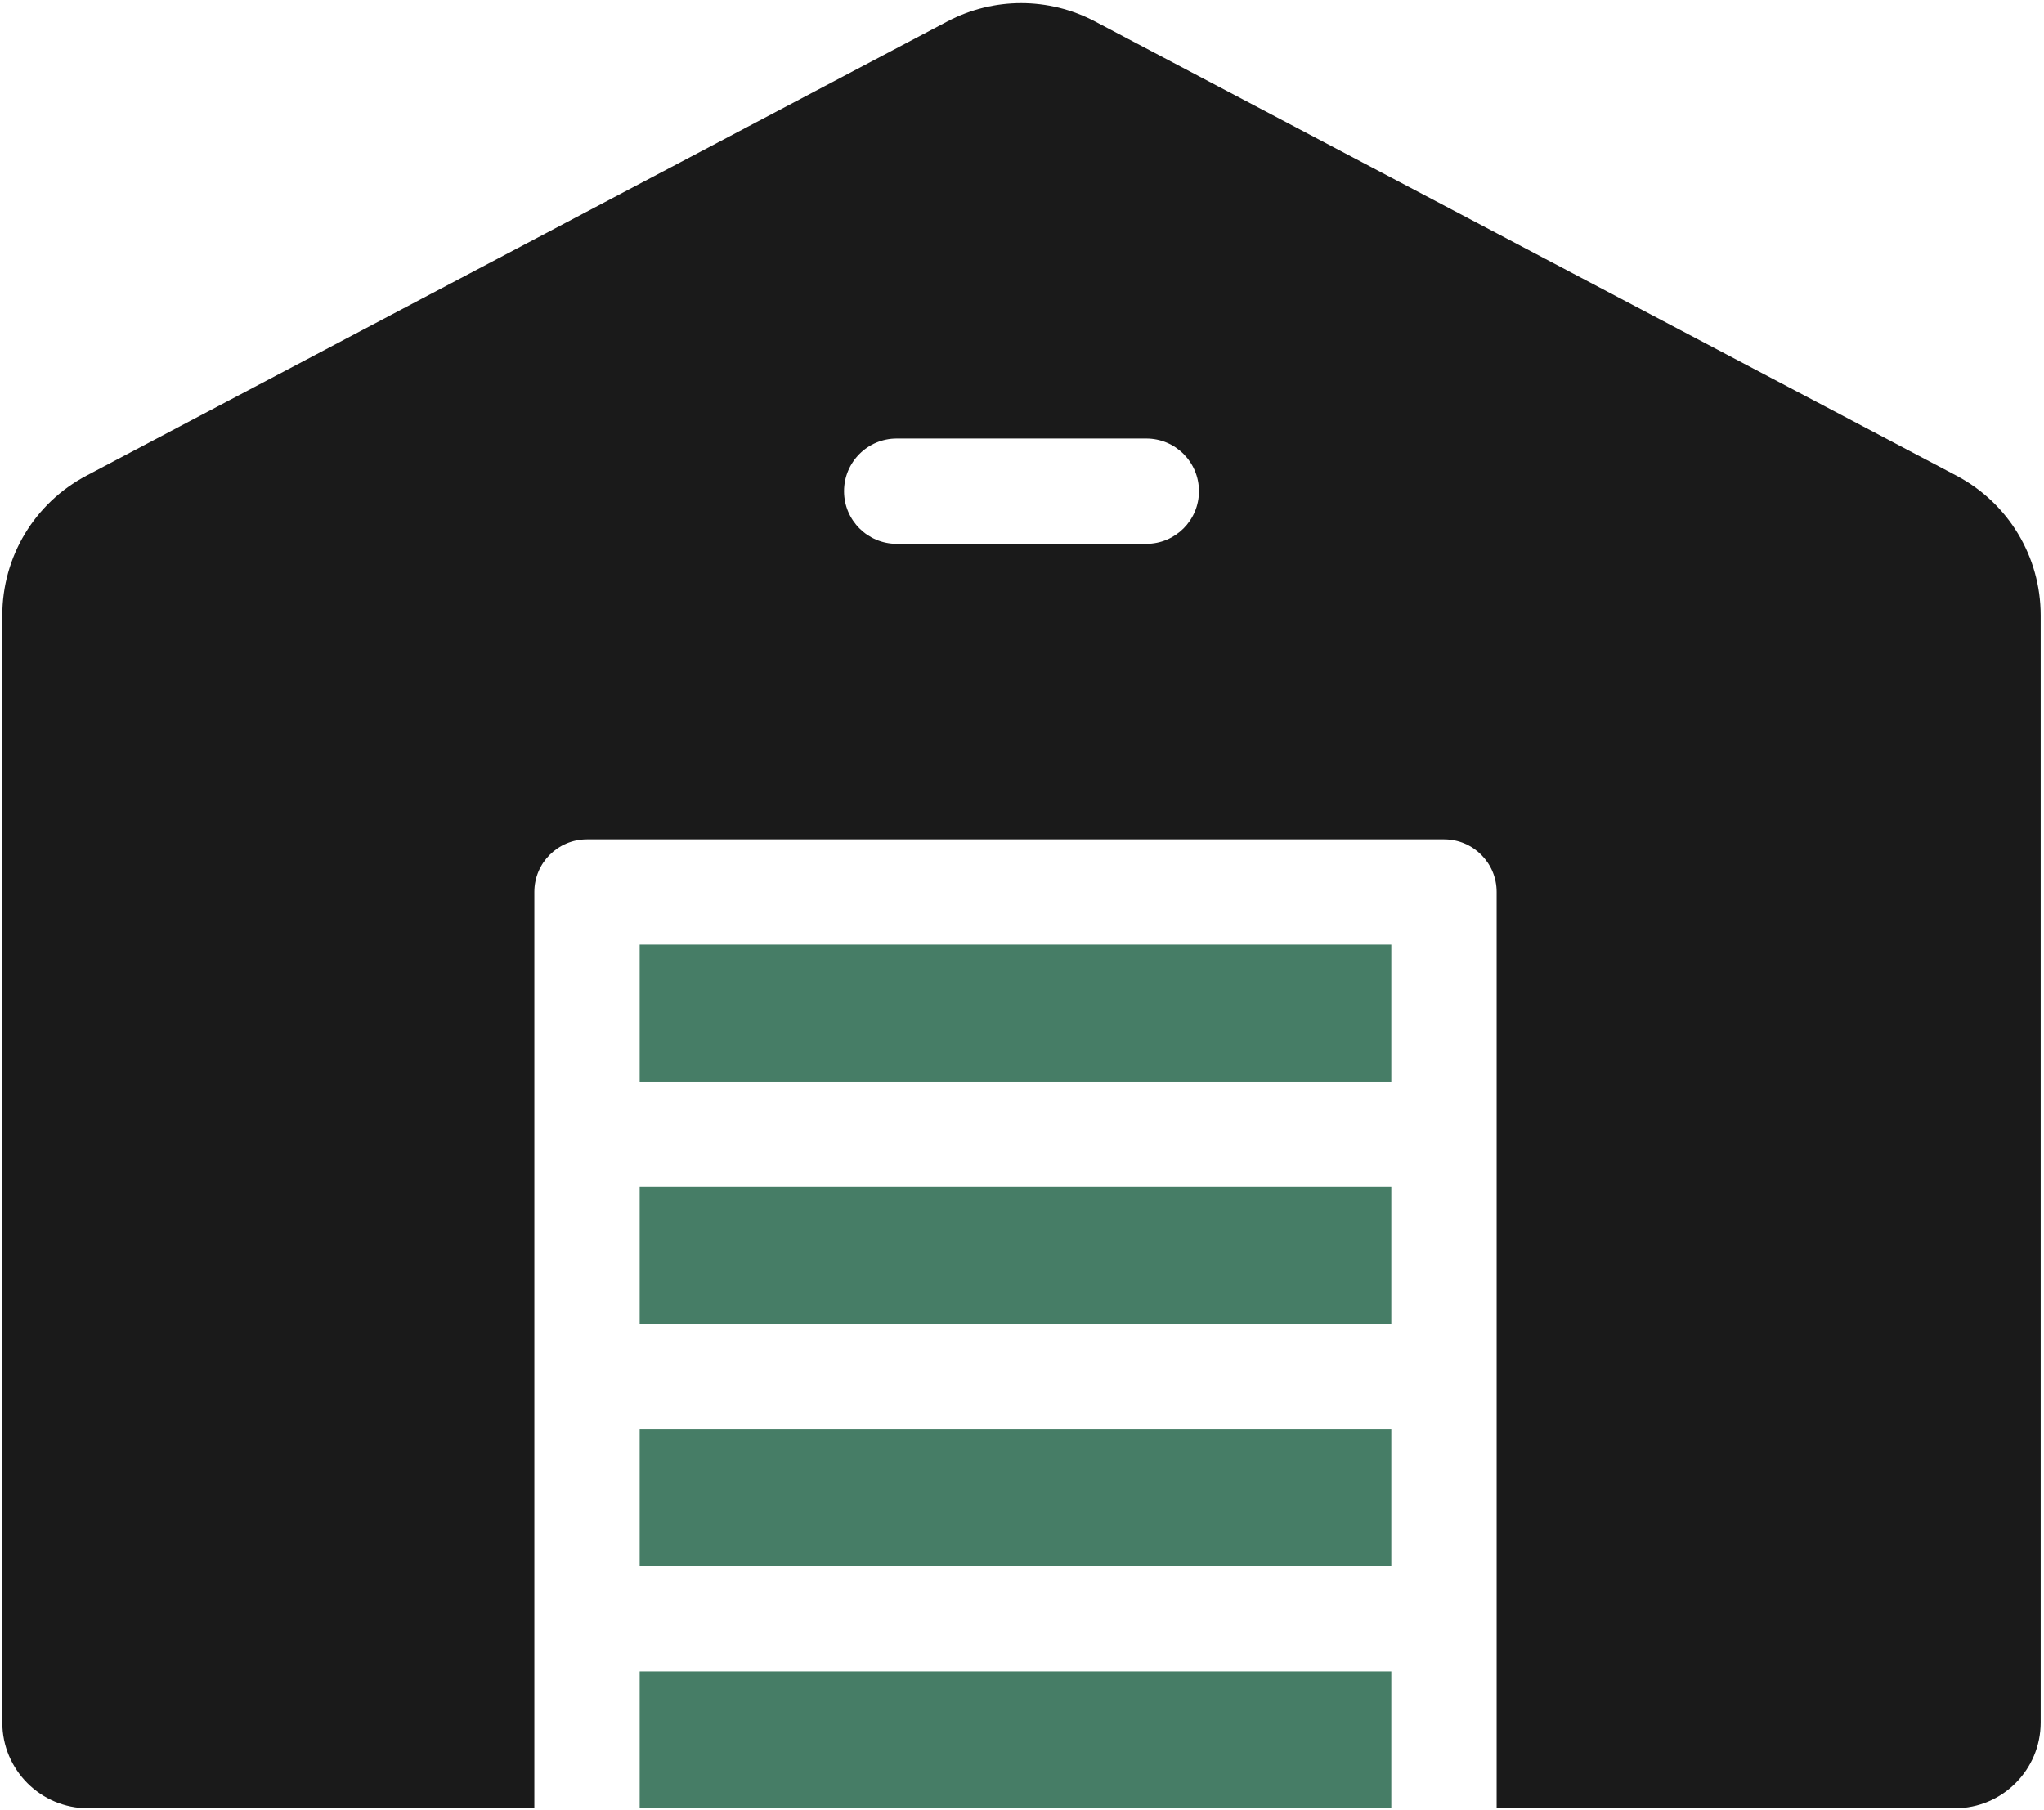 <svg width="454" height="402" viewBox="0 0 454 402" fill="none" xmlns="http://www.w3.org/2000/svg">
<path d="M309.027 263.647H142.081V294.057H309.027V263.647Z" fill="#467D66"/>
<path d="M142.081 240.252H309.027V209.825H142.081V240.252Z" fill="#467D66"/>
<path d="M309.027 317.451H142.081V347.878H309.027V317.451Z" fill="#467D66"/>
<path d="M254.606 120.805H199.168C192.714 120.805 187.47 115.561 187.47 109.108C187.47 102.654 192.714 97.411 199.168 97.411H254.606C261.077 97.411 266.304 102.654 266.304 109.108C266.304 115.561 261.077 120.805 254.606 120.805ZM434.197 401.683C444.72 401.683 453.262 393.159 453.262 382.62V136.694C453.262 123.629 446.088 111.738 434.548 105.653L243.189 4.744C238.067 2.043 232.438 0.692 226.808 0.692C221.196 0.692 215.584 2.043 210.445 4.744L19.208 105.653C7.685 111.738 0.512 123.629 0.512 136.694V382.62C0.512 393.159 9.036 401.683 19.576 401.683H118.685V198.127C118.685 191.673 123.929 186.447 130.383 186.447H320.725C327.197 186.447 332.423 191.673 332.423 198.127V401.683H434.197Z" fill="#1A1A1A"/>
<path d="M309.027 371.273H142.081V401.683H309.027V371.273Z" fill="#467D66"/>
</svg>
